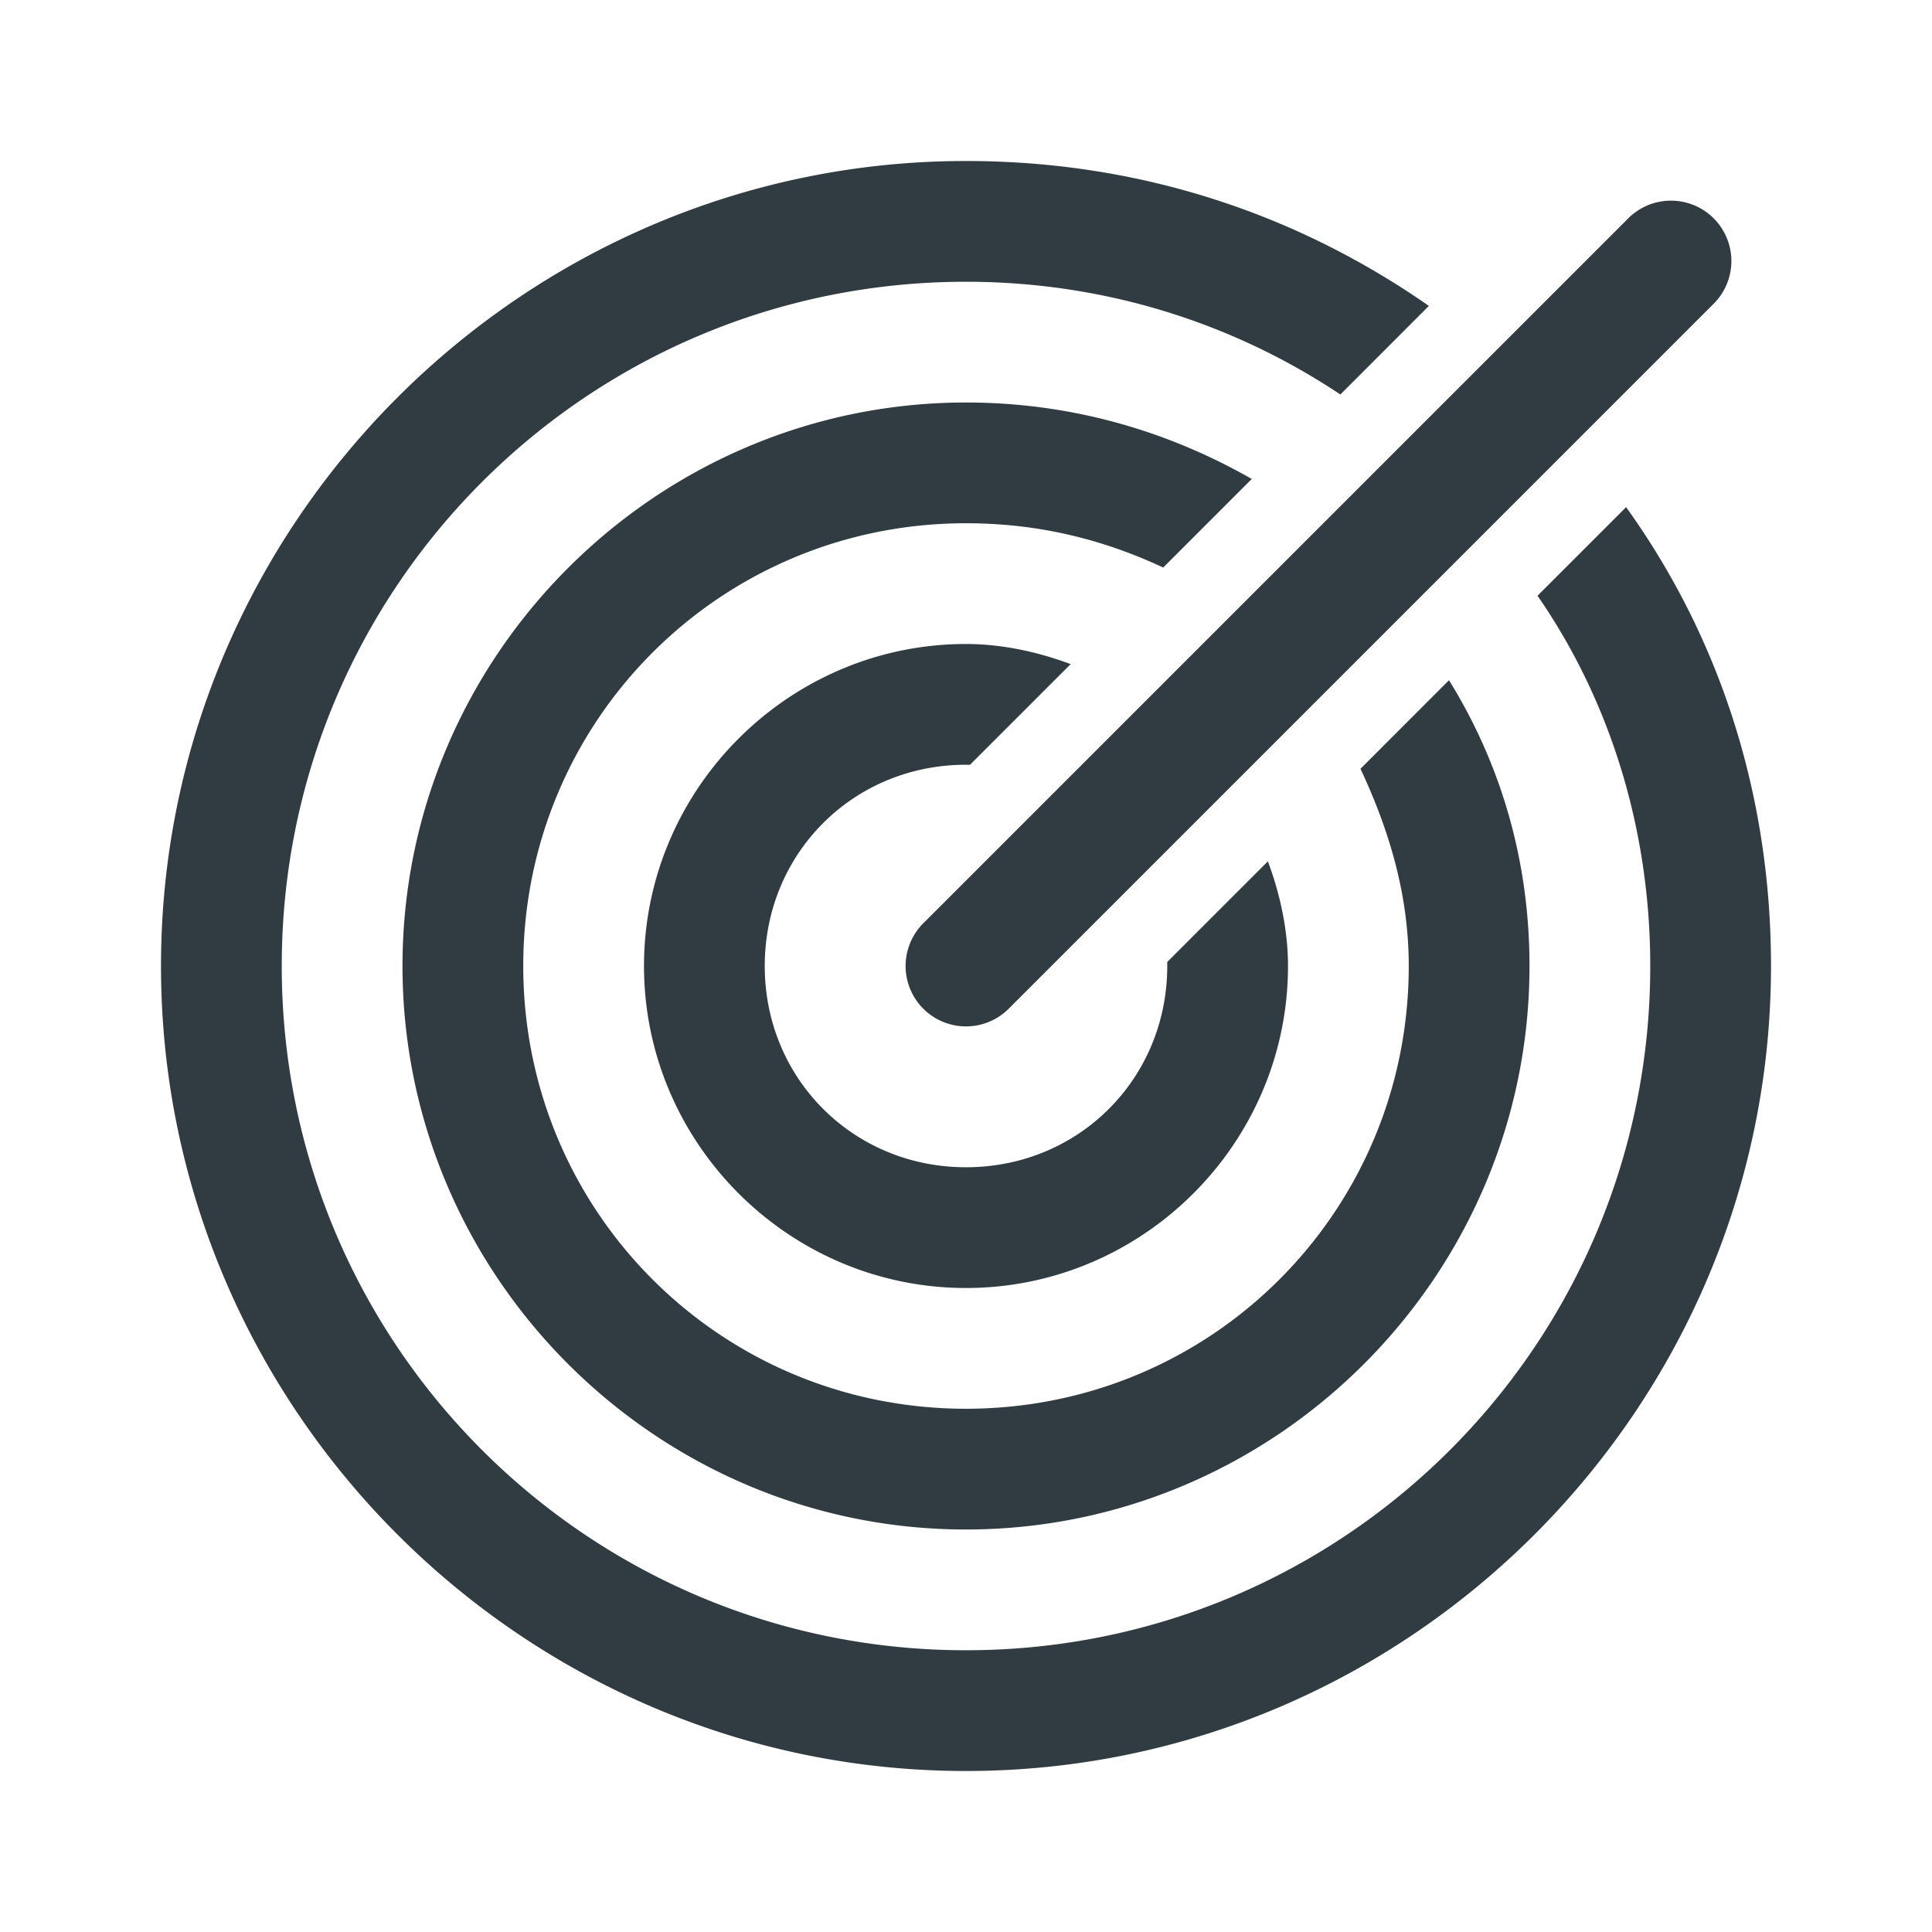<?xml version="1.0" encoding="UTF-8"?> <svg xmlns="http://www.w3.org/2000/svg" viewBox="0 0 48 48" fill="#303c41"><path d="M 24 4 C 13 4 4 13 4 24 C 4 35 13 44 24 44 C 35 44 44 35 44 24 C 44 19.7 42.7 15.8 40.4 12.6 L 38.199 14.801 C 39.999 17.401 41 20.6 41 24 C 41 33.4 33.4 41 24 41 C 14.6 41 7 33.4 7 24 C 7 14.6 14.6 7 24 7 C 27.4 7 30.601 8.001 33.301 9.801 L 35.5 7.6 C 32.2 5.3 28.3 4 24 4 z M 41.471 4.986 A 1.5 1.5 0 0 0 40.439 5.439 L 22.939 22.939 A 1.5 1.5 0 1 0 25.061 25.061 L 42.561 7.561 A 1.5 1.5 0 0 0 41.471 4.986 z M 24 10 C 16.3 10 10 16.3 10 24 C 10 31.7 16.3 38 24 38 C 31.7 38 38 31.7 38 24 C 38 21.4 37.3 19 36 16.9 L 33.801 19.1 C 34.501 20.6 35 22.2 35 24 C 35 30.1 30.1 35 24 35 C 17.9 35 13 30.1 13 24 C 13 17.9 17.9 13 24 13 C 25.8 13 27.4 13.4 28.9 14.1 L 31.1 11.9 C 29 10.7 26.6 10 24 10 z M 24 16 C 19.6 16 16 19.6 16 24 C 16 28.4 19.6 32 24 32 C 28.4 32 32 28.4 32 24 C 32 23.1 31.8 22.2 31.5 21.4 L 29 23.9 L 29 24 C 29 26.8 26.8 29 24 29 C 21.2 29 19 26.8 19 24 C 19 21.2 21.2 19 24 19 L 24.1 19 L 26.6 16.5 C 25.8 16.2 24.9 16 24 16 z" fill="#303c41"></path></svg> 